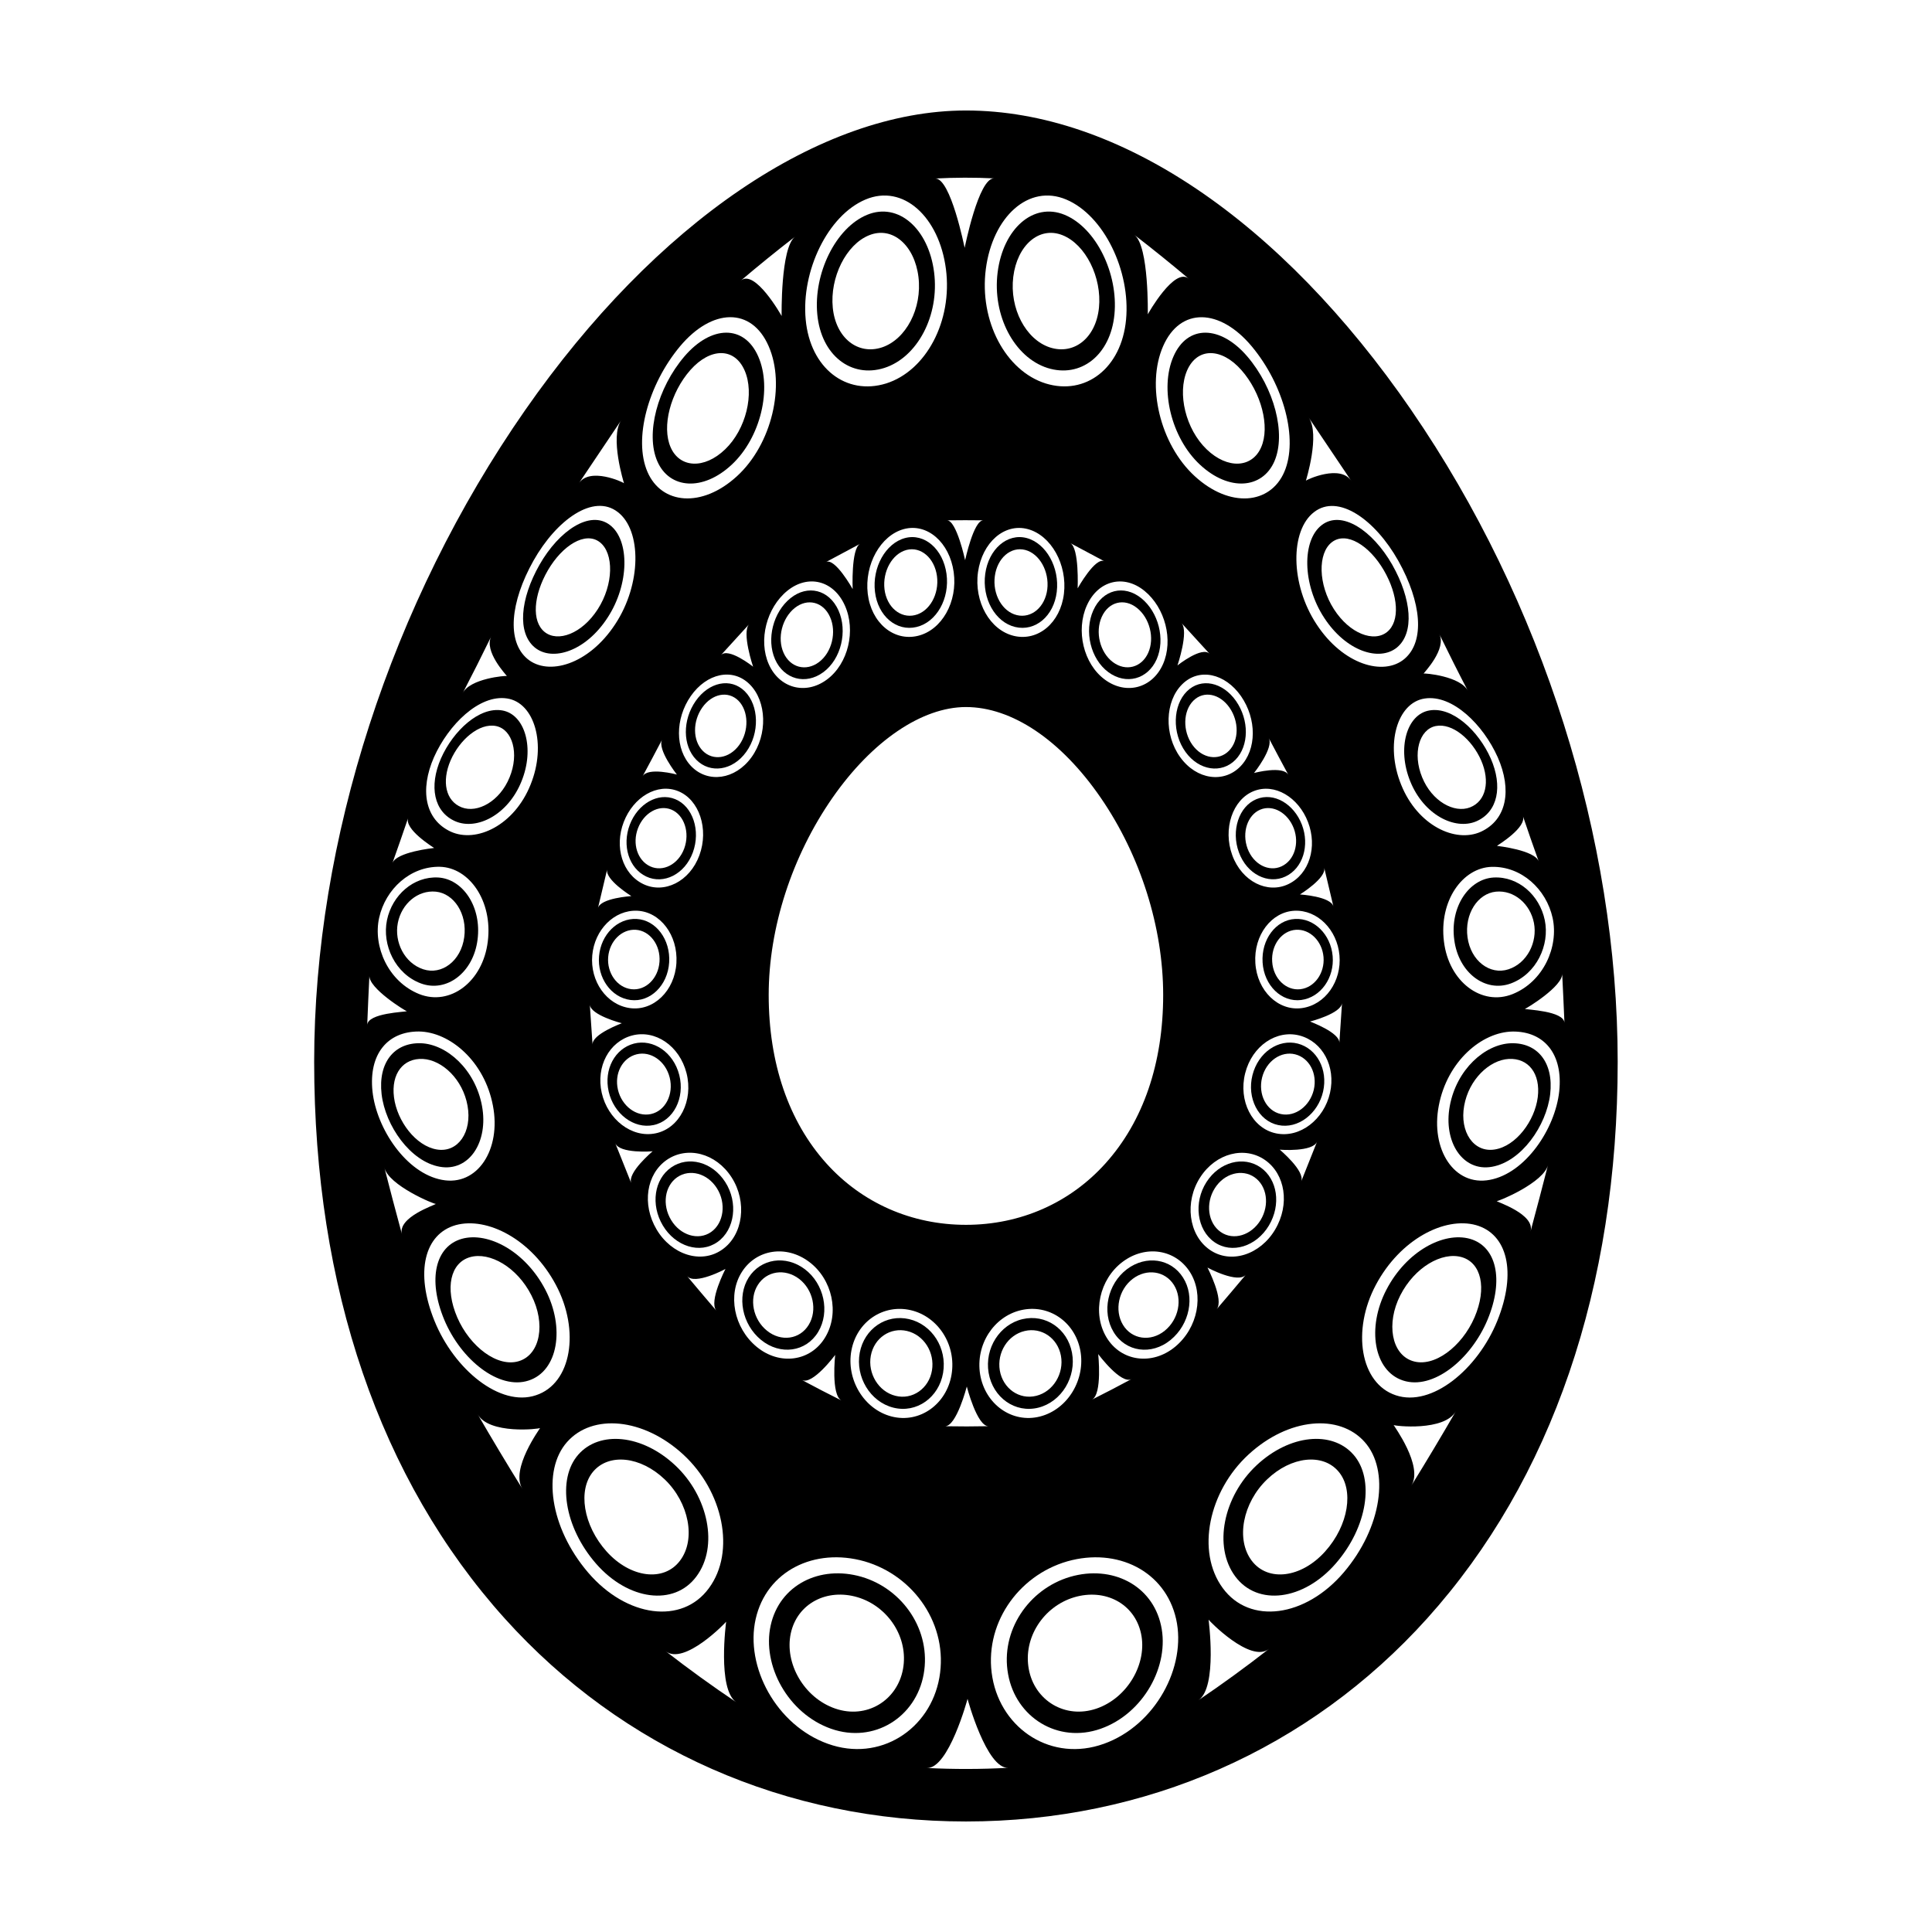 <?xml version="1.0" encoding="UTF-8"?>
<!-- Uploaded to: ICON Repo, www.iconrepo.com, Generator: ICON Repo Mixer Tools -->
<svg fill="#000000" width="800px" height="800px" version="1.1" viewBox="144 144 512 512" xmlns="http://www.w3.org/2000/svg">
 <g>
  <path d="m383.84 286.59c-5.176 1.391-8.734 7.812-7.961 14.254 0.766 6.434 5.707 10.586 11.008 9.316 5.301-1.258 8.848-7.535 7.945-14.09-0.906-6.543-5.812-10.852-10.992-9.48zm2.644 20.422c-3.875 0.934-7.496-2.109-8.082-6.84-0.562-4.731 2.031-9.426 5.84-10.43 3.797-0.988 7.418 2.137 8.066 6.926 0.637 4.785-1.965 9.41-5.824 10.344z"/>
  <path d="m285.72 315.59c4.656 3.828 13.516 1.02 19.289-7.898 5.801-8.863 5.894-20.52 0.641-24.547-5.281-4.055-13.461 1.41-18.66 10.496-5.184 9.117-5.949 18.086-1.27 21.949zm3.477-20.465c3.879-6.637 9.934-10.383 13.75-7.445 3.797 2.934 3.672 11.234-0.527 17.758-4.191 6.535-10.605 8.844-14.098 6.035-3.477-2.82-2.984-9.703 0.875-16.348z"/>
  <path d="m345.7 499.1c5.078 4.144 11.91 3.211 15.121-2.117 3.199-5.32 1.559-12.777-3.527-16.629-5.094-3.844-11.688-2.82-14.887 2.207-3.164 5.023-1.785 12.391 3.293 16.539zm-0.867-14.578c2.336-3.715 7.184-4.457 10.934-1.613 3.715 2.84 4.914 8.312 2.555 12.184-2.352 3.879-7.332 4.566-11.059 1.562-3.731-3.004-4.781-8.426-2.43-12.133z"/>
  <path d="m461.99 267.13c7.664 7.16 16.551 6.457 19.738-0.875 3.168-7.332-0.051-19.445-7.176-27.785-7.125-8.316-15.871-8.504-19.582 0.02-3.695 8.477-0.648 21.488 7.019 28.641zm-3.394-24.973c2.684-6.121 9.105-6.055 14.379-0.086 5.273 5.977 7.637 14.973 5.246 20.453-2.383 5.496-8.898 5.894-14.445 0.555-5.562-5.34-7.836-14.801-5.18-20.922z"/>
  <path d="m413.04 310.16c5.305 1.27 10.242-2.875 11.012-9.316 0.777-6.438-2.797-12.863-7.961-14.254-5.164-1.371-10.098 2.934-10.992 9.477-0.902 6.555 2.637 12.832 7.941 14.094zm-5.398-13.492c0.641-4.785 4.242-7.914 8.062-6.926 3.797 1.004 6.402 5.691 5.836 10.43-0.59 4.731-4.203 7.773-8.07 6.84-3.883-0.934-6.477-5.559-5.828-10.344z"/>
  <path d="m372.31 561.87c-11.062-3.211-21.711 2.18-24.07 12.867-2.352 10.652 4.641 23.406 16.008 27.402 11.352 3.984 22.488-3.031 24.535-14.465 2.062-11.445-5.398-22.562-16.473-25.805zm10.984 24.496c-1.547 8.312-9.648 13.281-17.945 10.422-8.293-2.848-13.492-12.02-11.785-19.926 1.715-7.926 9.559-12 17.699-9.578 8.133 2.438 13.582 10.738 12.031 19.082z"/>
  <path d="m539.82 376.55c-6.516 0.379-11.594 7.738-10.43 16.48 1.113 8.746 8.219 14.086 15 11.594 6.793-2.527 10.363-10.184 8.992-16.785-1.383-6.613-7.019-11.645-13.562-11.289zm3.953 24.32c-4.922 1.621-10.004-2.231-10.863-8.465-0.848-6.227 2.715-11.621 7.516-12.105 4.812-0.473 9.094 3.219 10.086 8.293 0.977 5.078-1.793 10.645-6.738 12.277z"/>
  <path d="m315.26 376.29c4.606 2.176 10.227-0.59 12.352-6.387 2.125-5.801-0.031-12.219-4.66-14.113-4.613-1.898-9.945 1.25-12.051 6.762-2.106 5.519-0.25 11.555 4.359 13.738zm-2.188-12.793c1.559-4.074 5.481-6.34 8.871-4.934 3.387 1.422 4.934 6.086 3.379 10.312-1.562 4.223-5.644 6.281-9.02 4.719-3.387-1.574-4.797-6.023-3.231-10.098z"/>
  <path d="m264.69 361.66c5.715 2.438 13.941-1.742 17.496-10.559 3.594-8.77 0.945-17.805-5.094-18.828-6.062-1.043-12.984 5.375-16.238 12.734-3.215 7.371-1.887 14.18 3.836 16.652zm-1.285-16.129c2.414-5.547 7.617-10 12.035-9.125 4.398 0.871 6.207 7.289 3.602 13.598-2.578 6.34-8.48 9.594-12.699 7.949-4.238-1.652-5.336-6.852-2.938-12.422z"/>
  <path d="m337.93 267.13c7.648-7.148 10.746-20.164 7.019-28.652-3.719-8.508-12.465-8.328-19.582-0.012-7.125 8.344-10.348 20.469-7.168 27.785 3.18 7.336 12.066 8.047 19.73 0.879zm-10.984-25.059c5.285-5.969 11.688-6.039 14.379 0.086 2.684 6.117 0.395 15.582-5.152 20.918-5.562 5.352-12.07 4.941-14.453-0.551-2.398-5.481-0.035-14.484 5.227-20.453z"/>
  <path d="m437.7 322.11c4.715 3.496 10.488 1.914 12.832-3.402 2.332-5.316 0.484-12.5-4.086-16.184-4.574-3.68-10.242-2.281-12.711 3.231-2.481 5.5-0.727 12.863 3.965 16.355zm-1.73-14.621c1.809-4.019 5.977-5.062 9.34-2.379 3.375 2.676 4.727 7.969 2.984 11.879-1.734 3.91-5.953 5.047-9.375 2.473-3.441-2.582-4.742-7.957-2.949-11.973z"/>
  <path d="m260.54 453.2c7.758 1.402 12.977-6.57 11.191-16.133-1.785-9.613-9.297-16.375-16.246-16.602-6.973-0.18-11.32 5.078-10.359 13.492 0.988 8.406 7.652 17.879 15.414 19.242zm-4.461-28.57c5.18 0.297 10.602 5.481 11.828 12.418 1.246 6.914-2.5 12.496-8.105 11.582-5.617-0.902-10.594-7.559-11.391-13.84-0.801-6.305 2.5-10.426 7.668-10.16z"/>
  <path d="m288.51 485.76c-5.285-10.141-15.129-15.41-22.117-13.461-6.984 1.98-9.125 10.695-4.68 21.406 4.453 10.68 14.551 18.723 22.375 16.152 7.816-2.519 9.695-14.012 4.422-24.098zm-23.336 7.359c-3.352-7.789-1.793-14.484 3.406-15.965 5.211-1.477 12.461 2.648 16.246 10.121 3.812 7.453 2.387 15.637-3.258 17.422-5.672 1.809-13.035-3.809-16.395-11.578z"/>
  <path d="m427.62 561.87c-11.047 3.246-18.551 14.363-16.465 25.805 2.047 11.438 13.176 18.449 24.531 14.465 11.348-3.996 18.367-16.758 15.992-27.402-2.34-10.684-12.984-16.074-24.059-12.867zm6.969 34.922c-8.289 2.84-16.395-2.106-17.941-10.418-1.566-8.344 3.894-16.652 12.027-19.078 8.156-2.422 15.98 1.652 17.703 9.578 1.723 7.894-3.504 17.07-11.789 19.918z"/>
  <path d="m322.95 532.34c-8.797-8.242-20.07-9.281-25.715-2.828-5.613 6.418-3.773 19.133 4.731 28.879 8.5 9.738 20.691 11.355 26.586 3.387 5.934-7.926 3.168-21.215-5.602-29.438zm1.242 25.277c-4.301 5.688-13.145 4.535-19.418-2.434-6.258-6.961-7.699-16.367-3.547-21.234 4.168-4.871 12.508-4.039 18.949 2.125 6.387 6.148 8.336 15.875 4.016 21.543z"/>
  <path d="m353.48 302.53c-4.586 3.684-6.418 10.883-4.086 16.184 2.352 5.316 8.117 6.906 12.828 3.402 4.699-3.488 6.445-10.855 3.981-16.359-2.484-5.508-8.156-6.91-12.723-3.227zm7.559 16.934c-3.449 2.586-7.652 1.445-9.387-2.469-1.742-3.914-0.395-9.199 2.969-11.879 3.371-2.68 7.543-1.637 9.34 2.371 1.812 4.016 0.504 9.391-2.922 11.977z"/>
  <path d="m380.74 517.04c6.152 1.559 12.09-2.68 13.191-9.23 1.102-6.539-2.941-12.82-9.008-14.227-6.039-1.406-11.863 2.5-13.078 8.891-1.195 6.387 2.738 13.016 8.895 14.566zm-5.965-13.762c0.875-4.711 5.16-7.598 9.609-6.551 4.43 1.043 7.402 5.672 6.594 10.465-0.805 4.777-5.176 7.856-9.672 6.715-4.492-1.113-7.394-5.934-6.531-10.629z"/>
  <path d="m514.21 315.59c4.664-3.863 3.906-12.836-1.258-21.941-5.203-9.09-13.402-14.559-18.676-10.5-5.266 4.019-5.164 15.68 0.629 24.547 5.793 8.918 14.641 11.715 19.305 7.894zm-17.238-27.91c3.828-2.934 9.879 0.812 13.754 7.441 3.859 6.644 4.348 13.531 0.867 16.359-3.473 2.812-9.898 0.504-14.09-6.039-4.184-6.512-4.34-14.84-0.531-17.762z"/>
  <path d="m317.21 442.15c5.273-1.113 8.34-7.18 6.812-13.234-1.527-6.051-6.918-9.664-12-8.359-5.066 1.32-8.047 6.867-6.715 12.715 1.332 5.856 6.644 10.004 11.902 8.879zm-4.508-18.746c3.723-0.938 7.68 1.758 8.777 6.172 1.102 4.43-1.137 8.82-4.969 9.656-3.859 0.836-7.742-2.141-8.75-6.453-1.004-4.316 1.203-8.43 4.941-9.375z"/>
  <path d="m419.2 517.04c6.152-1.559 10.105-8.176 8.887-14.57-1.211-6.394-7.031-10.297-13.09-8.891-6.031 1.406-10.102 7.688-9.004 14.227 1.102 6.555 7.043 10.793 13.207 9.234zm-3.644-20.312c4.438-1.047 8.715 1.84 9.602 6.551 0.867 4.695-2.035 9.516-6.535 10.629-4.516 1.125-8.836-1.941-9.664-6.715-0.801-4.793 2.152-9.422 6.598-10.465z"/>
  <path d="m487.92 420.56c-5.078-1.305-10.469 2.293-12.004 8.359-1.527 6.039 1.535 12.117 6.812 13.234 5.254 1.125 10.57-3.023 11.906-8.879 1.328-5.848-1.656-11.395-6.715-12.715zm4.254 12.223c-1.012 4.312-4.914 7.289-8.734 6.449-3.848-0.828-6.07-5.231-4.977-9.652 1.102-4.418 5.059-7.109 8.777-6.172 3.723 0.945 5.926 5.059 4.934 9.375z"/>
  <path d="m311.11 409.01c5.184 0.664 9.84-3.828 10.223-9.949 0.387-6.109-3.531-11.254-8.613-11.527-5.082-0.262-9.465 4.117-9.965 9.84-0.504 5.723 3.16 10.973 8.355 11.637zm1.387-18.605c3.719 0.238 6.578 4.016 6.277 8.453-0.301 4.453-3.672 7.734-7.457 7.289-3.785-0.449-6.5-4.293-6.144-8.52 0.359-4.234 3.602-7.453 7.324-7.223z"/>
  <path d="m336.2 457.26c-3.457-5.406-9.84-7.008-14.324-3.883-4.492 3.129-5.512 9.855-2.215 15.395 3.301 5.531 9.828 7.648 14.469 4.379 4.637-3.262 5.539-10.496 2.07-15.891zm-3.742 13.23c-3.406 2.367-8.168 0.875-10.602-3.168-2.449-4.039-1.703-9.035 1.602-11.336 3.316-2.289 8-1.074 10.523 2.902 2.527 3.969 1.848 9.223-1.523 11.602z"/>
  <path d="m533.54 472.3c-6.988-1.953-16.836 3.316-22.121 13.469-5.266 10.078-3.387 21.562 4.418 24.086 7.836 2.578 17.941-5.465 22.395-16.156 4.426-10.703 2.285-19.418-4.691-21.398zm1.227 20.809c-3.356 7.773-10.734 13.391-16.395 11.582-5.637-1.785-7.062-9.969-3.285-17.406 3.809-7.477 11.059-11.613 16.27-10.133 5.195 1.488 6.746 8.184 3.41 15.957z"/>
  <path d="m458.17 343.27c3.602 5.008 9.613 5.801 13.246 2.074 3.633-3.734 3.641-10.551 0.145-15.566-3.496-5.019-9.281-6.289-13.027-2.555-3.746 3.742-3.965 11.043-0.363 16.047zm2.086-13.586c2.746-2.734 6.988-1.855 9.562 1.824 2.57 3.672 2.559 8.723-0.137 11.457-2.676 2.734-7.055 2.106-9.684-1.562-2.621-3.66-2.488-8.98 0.258-11.719z"/>
  <path d="m544.46 420.47c-6.957 0.227-14.465 6.969-16.246 16.602-1.789 9.559 3.438 17.527 11.191 16.133 7.766-1.371 14.402-10.832 15.41-19.242 0.969-8.418-3.398-13.684-10.355-13.492zm7.062 14.312c-0.805 6.289-5.773 12.949-11.387 13.84-5.598 0.918-9.355-4.664-8.117-11.578 1.23-6.949 6.66-12.125 11.828-12.418 5.176-0.262 8.461 3.856 7.676 10.156z"/>
  <path d="m517.74 351.09c3.57 8.828 11.777 13 17.496 10.57 5.719-2.484 7.055-9.281 3.828-16.652-3.25-7.352-10.168-13.785-16.238-12.734-6.047 1.008-8.656 10.055-5.086 18.816zm6.742-14.68c4.43-0.883 9.621 3.578 12.047 9.125 2.402 5.559 1.289 10.766-2.941 12.426-4.231 1.641-10.117-1.613-12.699-7.949-2.602-6.312-0.793-12.727 3.594-13.602z"/>
  <path d="m378.35 241.51c8.766-2.801 14.652-13.879 13.195-25.348-1.441-11.465-9.406-18.672-17.758-15.234-8.344 3.449-14.238 15.586-13.195 26.398 1.031 10.832 8.98 16.965 17.758 14.184zm-3.973-35.188c6.172-2.453 11.984 2.691 13.02 11.055 1.027 8.352-3.305 16.57-9.68 18.688-6.379 2.09-12.211-2.481-13.02-10.496-0.812-8.012 3.516-16.809 9.68-19.246z"/>
  <path d="m442.64 480.36c-5.098 3.856-6.742 11.309-3.531 16.629 3.211 5.324 10.047 6.262 15.105 2.117 5.078-4.152 6.516-11.523 3.305-16.535-3.188-5.031-9.777-6.051-14.879-2.211zm10.016 16.305c-3.719 3.004-8.711 2.312-11.059-1.566-2.332-3.875-1.152-9.34 2.578-12.184 3.719-2.836 8.59-2.102 10.922 1.605 2.34 3.719 1.289 9.137-2.441 12.145z"/>
  <path d="m472.32 369.88c2.125 5.809 7.742 8.574 12.348 6.402s6.453-8.219 4.348-13.738c-2.125-5.512-7.43-8.672-12.047-6.762-4.629 1.898-6.781 8.316-4.648 14.098zm14.535-6.387c1.547 4.066 0.156 8.523-3.231 10.098-3.356 1.566-7.453-0.504-9.012-4.719-1.559-4.227-0.012-8.891 3.375-10.312 3.375-1.402 7.305 0.863 8.867 4.934z"/>
  <path d="m478.6 399.06c0.383 6.121 5.027 10.602 10.223 9.949 5.195-0.68 8.848-5.914 8.344-11.637-0.504-5.719-4.871-10.102-9.949-9.84-5.086 0.27-9.004 5.422-8.617 11.527zm8.828-8.656c3.719-0.23 6.957 2.992 7.32 7.227 0.352 4.238-2.363 8.074-6.141 8.52-3.789 0.441-7.184-2.836-7.465-7.285-0.309-4.445 2.543-8.223 6.285-8.461z"/>
  <path d="m478.06 453.38c-4.5-3.117-10.871-1.523-14.34 3.891-3.457 5.387-2.559 12.625 2.086 15.887 4.637 3.266 11.168 1.152 14.465-4.379 3.301-5.539 2.269-12.266-2.211-15.398zm0.02 13.938c-2.438 4.039-7.195 5.543-10.59 3.168-3.394-2.371-4.074-7.633-1.547-11.598 2.508-3.969 7.215-5.188 10.52-2.898 3.301 2.301 4.047 7.305 1.617 11.328z"/>
  <path d="m341.4 327.22c-3.754-3.738-9.539-2.465-13.039 2.555-3.5 5.019-3.5 11.836 0.156 15.566 3.641 3.727 9.637 2.934 13.234-2.074 3.613-5.004 3.387-12.305-0.352-16.047zm-1.477 14.184c-2.637 3.672-7.012 4.297-9.691 1.566-2.676-2.734-2.711-7.785-0.125-11.461 2.574-3.672 6.82-4.559 9.578-1.824 2.719 2.738 2.863 8.051 0.238 11.719z"/>
  <path d="m421.58 241.51c8.777 2.781 16.715-3.352 17.758-14.184 1.043-10.812-4.852-22.949-13.195-26.398-8.363-3.438-16.312 3.769-17.758 15.234-1.457 11.461 4.418 22.543 13.195 25.348zm-9.055-24.133c1.031-8.363 6.856-13.508 13.039-11.055 6.16 2.445 10.488 11.234 9.672 19.246-0.828 8.016-6.621 12.586-13.027 10.496-6.383-2.117-10.707-10.336-9.684-18.688z"/>
  <path d="m255.55 404.62c6.769 2.5 13.898-2.84 15.004-11.594 1.137-8.734-3.918-16.098-10.43-16.48-6.535-0.352-12.184 4.676-13.566 11.273-1.375 6.613 2.195 14.281 8.992 16.801zm-6.125-16.027c0.992-5.074 5.266-8.766 10.086-8.293 4.785 0.484 8.375 5.879 7.508 12.105-0.848 6.227-5.93 10.086-10.855 8.465-4.961-1.633-7.727-7.195-6.738-12.277z"/>
  <path d="m476.98 532.34c-8.777 8.238-11.523 21.512-5.617 29.441 5.926 7.957 18.098 6.352 26.586-3.387 8.504-9.742 10.363-22.469 4.742-28.879-5.644-6.457-16.922-5.422-25.711 2.824zm18.168 22.844c-6.266 6.973-15.094 8.121-19.418 2.434-4.301-5.68-2.371-15.391 4.047-21.547 6.402-6.16 14.773-6.996 18.922-2.121 4.164 4.856 2.727 14.266-3.551 21.234z"/>
  <path d="m518.05 252.75c-34.727-50.504-77.758-79.469-118.06-79.469-38.531 0-82.211 29.703-116.85 79.453-35.512 51.02-55.883 113.94-55.883 172.64 0 59.797 17.461 110.81 50.488 147.52 31.23 34.703 74.641 53.816 122.24 53.816 47.602 0 91.004-19.113 122.23-53.816 33.035-36.711 50.488-87.723 50.488-147.52 0-59.168-19.918-122.09-54.66-172.62zm26.793 154.7c-8.156 3.254-16.898-3.231-18.184-13.957-1.34-10.734 4.914-19.574 12.695-19.77 7.844-0.16 14.414 5.883 16.105 13.523 1.664 7.633-2.422 16.914-10.617 20.203zm2.695-47.332c1.414 4.18 2.84 8.262 4.262 12.234-0.945-3.059-10.914-4.16-11.09-4.188 0.168-0.168 8.129-4.953 6.828-8.047zm-6.621-15.434c3.809 8.664 2.414 16.535-4.438 19.723-6.82 3.113-16.836-1.688-21.156-12.445-4.336-10.672-1.043-21.785 6.258-22.852 7.34-1.105 15.488 6.941 19.336 15.574zm-15.535-32.746c2.59 5.297 5.144 10.395 7.684 15.266-1.848-4.035-11.652-4.863-11.809-4.695 0.098-0.227 6.269-6.602 4.125-10.57zm-34.562-57.277c3.84 5.719 7.637 11.367 11.367 16.902-2.871-4.684-12.027-0.395-12.113-0.172 0.031-0.129 3.828-12.273 0.746-16.73zm1.422 25.047c6.387-4.949 16.168 1.969 22.328 12.914 6.141 10.977 7.125 21.367 1.602 26.012-5.5 4.602-16.238 1.543-23.262-9.18-7.016-10.629-7.027-24.879-0.668-29.746zm-9.094 168.95c0.02 0.051 8.836 0.695 9.898-2.141-1.375 3.5-2.785 7.043-4.223 10.609 1.141-2.797-5.668-8.418-5.676-8.469zm-19.152 31.25c0 0.055 8.168 4.394 10.184 1.883-2.551 3.055-5.141 6.117-7.766 9.176 2.082-2.418-2.426-11.027-2.418-11.059zm0.547-4.738c-5.598-3.926-6.66-12.695-2.488-19.148 4.18-6.492 11.828-8.34 17.191-4.606 5.371 3.742 6.629 11.75 2.684 18.418-3.93 6.672-11.789 9.281-17.387 5.336zm-7.441-166.07c2.5 2.754 4.996 5.496 7.496 8.211-1.969-2.207-8.539 3.008-8.559 3.043 0-0.02 3.078-9.078 1.062-11.254zm0.156 16.273c4.508-4.516 11.426-2.91 15.617 3.102 4.191 6.035 4.203 14.141-0.156 18.637-4.359 4.484-11.594 3.586-15.941-2.434-4.352-5.988-4.047-14.812 0.48-19.305zm24.906 118.98c-6.34-1.309-10.035-8.66-8.176-15.945 1.848-7.309 8.352-11.582 14.426-9.98 6.082 1.613 9.633 8.195 8.051 15.203-1.578 7-7.926 12.047-14.301 10.723zm12.762-70.418c0.805 3.465 1.621 6.902 2.449 10.324-0.629-2.707-8.828-3.215-8.867-3.223 0.039-0.027 7.098-4.375 6.418-7.102zm4.047 23.242c0.609 6.82-3.727 13.141-9.984 13.984-6.227 0.84-11.859-4.57-12.309-11.961-0.465-7.391 4.301-13.566 10.383-13.844 6.082-0.266 11.293 5.016 11.91 11.82zm-7.805 17.527c0.039 0.016 8.352-2.125 8.484-4.938-0.238 3.531-0.473 7.078-0.711 10.645 0.207-2.781-7.754-5.656-7.773-5.707zm-0.535-52.852c2.539 6.59 0.352 13.785-5.195 16.445-5.523 2.664-12.297-0.637-14.867-7.637-2.559-6.988 0.07-14.742 5.629-16.988 5.566-2.254 11.906 1.594 14.434 8.18zm-10.398-22.262c1.734 3.301 3.473 6.566 5.215 9.785-1.367-2.59-9.094-0.539-9.125-0.516 0.031-0.035 5.316-6.688 3.91-9.27zm-4.5-103.79c8.496 10.195 12.359 24.598 8.621 33.258s-14.453 9.645-23.715 1.152c-9.27-8.48-12.918-24.156-8.402-34.469 4.539-10.383 15.02-10.09 23.496 0.059zm-40.695 267.04c-0.012 0.023 6.062 8.152 8.836 6.621-3.465 1.867-6.977 3.691-10.5 5.461 2.809-1.422 1.652-12.082 1.664-12.082zm-35.051-34.246c-14.402 0-27.543-5.785-36.996-16.289-9.992-11.109-15.281-26.547-15.281-44.637 0-17.766 6.168-36.809 16.906-52.246 10.484-15.059 23.703-24.047 35.367-24.047 12.203 0 25.223 8.766 35.73 24.051 10.508 15.289 16.539 34.328 16.539 52.238 0 18.098-5.285 33.527-15.281 44.637-9.441 10.512-22.582 16.293-36.984 16.293zm0.223 42.848s2.699 10.578 5.773 10.516c-3.856 0.082-7.715 0.082-11.566 0.012 3.078 0.055 5.793-10.527 5.793-10.527zm-19.91 7.949c-7.391-1.895-12.117-9.906-10.66-17.547 1.457-7.652 8.445-12.297 15.703-10.637 7.254 1.684 12.137 9.176 10.828 17.062-1.301 7.871-8.457 13.016-15.871 11.121zm23.449-11.125c-1.293-7.875 3.586-15.383 10.844-17.062 7.246-1.664 14.219 2.988 15.695 10.637 1.457 7.648-3.266 15.652-10.664 17.547-7.426 1.898-14.547-3.246-15.875-11.121zm-36.746 6.883c-3.535-1.77-7.043-3.586-10.523-5.453 2.793 1.523 8.852-6.613 8.848-6.637 0 0.004-1.152 10.672 1.676 12.09zm2.961-215.04c-0.012-0.02-4.731-8.484-7.117-7.133 3.027-1.637 6.047-3.254 9.074-4.852-2.41 1.273-1.957 11.984-1.957 11.984zm-2.078 4.332c2.996 6.625 0.918 15.48-4.766 19.664-5.652 4.18-12.605 2.258-15.395-4.102-2.805-6.363-0.57-14.953 4.898-19.418 5.477-4.465 12.281-2.797 15.262 3.856zm31.879-11.988c-0.004 0-2.266-10.59-4.816-10.555 3.211-0.047 6.418-0.047 9.629-0.004-2.555-0.016-4.801 10.566-4.812 10.559zm16.625-8.234c6.191 1.676 10.488 9.41 9.562 17.121-0.926 7.719-6.848 12.691-13.246 11.18-6.359-1.512-10.617-9.027-9.527-16.898 1.117-7.867 7-13.07 13.211-11.402zm-19.652 11.398c1.098 7.875-3.148 15.387-9.531 16.898-6.394 1.516-12.324-3.465-13.246-11.18-0.902-7.715 3.379-15.445 9.566-17.121 6.215-1.664 12.109 3.535 13.211 11.402zm30.891-7.695c3.023 1.594 6.051 3.211 9.074 4.84-2.383-1.324-7.106 7.133-7.113 7.152-0.012-0.004 0.461-10.723-1.961-11.992zm24.578 32.082c-2.805 6.359-9.742 8.281-15.41 4.102-5.68-4.176-7.754-13.039-4.769-19.664 2.992-6.648 9.801-8.316 15.27-3.856 5.477 4.461 7.707 13.055 4.91 19.418zm6.883-102.09c-3.75-3.375-10.871 9.27-10.914 9.387 0-0.004 0.332-18.031-3.523-21.035 4.84 3.731 9.66 7.625 14.438 11.648zm-32.516-21.031c9.996 4.223 17.055 18.941 15.844 31.805-1.199 12.902-10.746 20.199-21.32 16.93-10.578-3.332-17.633-16.504-15.844-30.324 1.797-13.801 11.324-22.648 21.32-18.41zm-19.121-5.609c-4.125-0.195-7.793 18.402-7.812 18.402-0.023 0-3.691-18.602-7.828-18.367 5.215-0.277 10.438-0.293 15.641-0.035zm-34.105 5.609c10.012-4.238 19.543 4.609 21.332 18.414 1.785 13.816-5.269 26.992-15.852 30.324-10.59 3.269-20.113-4.031-21.312-16.93-1.211-12.871 5.848-27.594 15.832-31.809zm-18.676 9.852c-3.844 3.012-3.535 21.004-3.531 21.016-0.051-0.117-7.152-12.727-10.887-9.324 4.758-4.043 9.574-7.945 14.418-11.691zm-30.48 29.07c8.504-10.168 18.984-10.461 23.504-0.07 4.516 10.312 0.871 25.996-8.398 34.469-9.27 8.496-19.984 7.512-23.715-1.152-3.746-8.664 0.125-23.062 8.609-33.246zm9.652 255.54c-2.625-3.062-5.223-6.125-7.777-9.184 2.023 2.5 10.188-1.832 10.188-1.891 0.008 0.027-4.496 8.637-2.41 11.074zm1.543-16.191c-5.598 3.945-13.445 1.34-17.387-5.336-3.953-6.672-2.691-14.676 2.676-18.418 5.387-3.734 13.02-1.883 17.199 4.606 4.164 6.453 3.121 15.223-2.488 19.148zm-24.09-17.578c-1.438-3.578-2.852-7.125-4.254-10.629 1.082 2.84 9.879 2.191 9.91 2.141 0.004 0.047-6.801 5.68-5.656 8.488zm0.016-76.105c-0.035 0.016-8.23 0.508-8.855 3.215 0.82-3.426 1.637-6.856 2.453-10.324-0.676 2.727 6.363 7.082 6.402 7.109zm1.566 3.883c6.082 0.277 10.82 6.469 10.375 13.844-0.441 7.391-6.066 12.801-12.305 11.961-6.242-0.848-10.605-7.168-9.996-13.984 0.609-6.809 5.844-12.09 11.926-11.82zm-4.09 29.805c-0.023 0.051-7.981 2.91-7.758 5.699-0.246-3.57-0.492-7.125-0.73-10.652 0.145 2.809 8.453 4.969 8.488 4.953zm2.727 3.258c6.082-1.598 12.555 2.676 14.418 9.98 1.855 7.285-1.832 14.629-8.184 15.945-6.359 1.328-12.707-3.723-14.289-10.723-1.57-7.008 1.984-13.586 8.055-15.203zm15.703-71.316c-4.367-4.488-4.352-12.602-0.156-18.637 4.195-6.016 11.09-7.613 15.617-3.102 4.516 4.492 4.812 13.316 0.473 19.316-4.34 6.008-11.57 6.906-15.934 2.422zm16.359-26.414c-0.023-0.039-6.602-5.25-8.555-3.043 2.492-2.715 4.988-5.457 7.492-8.211-2 2.176 1.047 11.227 1.062 11.254zm-20.195 28.586c-0.035-0.023-7.769-2.098-9.117 0.504 1.742-3.223 3.473-6.488 5.203-9.789-1.379 2.59 3.894 9.246 3.914 9.285zm0.344 4.394c5.562 2.246 8.176 10 5.621 16.988-2.562 6.996-9.34 10.305-14.871 7.637-5.535-2.656-7.723-9.855-5.184-16.445 2.535-6.586 8.871-10.434 14.434-8.18zm-15.094-98.309c-3.09 4.457 0.691 16.57 0.73 16.703-0.102-0.215-9.219-4.488-12.07 0.18 3.723-5.531 7.504-11.172 11.34-16.883zm-23.27 37.246c6.168-10.941 15.945-17.863 22.34-12.914 6.375 4.863 6.34 19.121-0.684 29.754-7.019 10.707-17.734 13.77-23.25 9.168-5.535-4.637-4.555-15.031 1.594-26.008zm-11.141 19.98c-2.133 3.949 4.004 10.352 4.109 10.578-0.152-0.172-9.949 0.621-11.77 4.641 2.527-4.859 5.082-9.938 7.66-15.219zm-15.215 32.086c3.856-8.641 12.004-16.68 19.34-15.574 7.297 1.066 10.586 12.184 6.254 22.852-4.301 10.758-14.34 15.559-21.156 12.445-6.84-3.188-8.242-11.059-4.438-19.723zm-6.801 15.957c-1.293 3.09 6.656 7.93 6.832 8.098-0.176 0.023-10.141 1.047-11.078 4.102 1.414-3.961 2.828-8.027 4.246-12.199zm-7.734 26.605c1.691-7.637 8.273-13.68 16.105-13.523 7.773 0.195 14.027 9.055 12.695 19.77-1.289 10.727-10.031 17.211-18.184 13.961-8.195-3.293-12.289-12.574-10.617-20.207zm-3.16 28.477c0.176-4.519 0.371-8.941 0.586-13.254-0.387 3.402 9.699 9.551 9.895 9.516-0.145 0.223-10.461 0.434-10.48 3.738zm13.715 1.648c8.258 0.121 17.387 7.945 19.598 19.645 2.254 11.594-4.098 21.473-13.516 19.668-9.438-1.758-17.316-13.508-18.395-23.434-1.055-9.949 4.039-15.914 12.312-15.879zm-4.484 53.82c-1.668-6.137-3.234-12.09-4.707-17.859 0.984 4.812 13.512 9.961 13.664 9.723-0.059 0.262-10.316 3.523-8.957 8.137zm8.586 22.844c-5.231-12.953-2.613-23.008 5.644-25.352 8.293-2.277 20.098 3.707 26.547 15.852 6.418 12.035 4.191 26.129-5.289 29.234-9.477 3.203-21.68-6.812-26.902-19.734zm23.312 44.535c-4.133-6.641-8.105-13.281-11.914-19.859 2.953 5.562 16.551 3.996 16.602 3.734-0.004 0.141-7.969 10.926-4.688 16.125zm17.41 22.18c-10.172-11.91-12.258-27.055-5.562-34.602 6.711-7.559 20.176-6.418 30.773 3.324 10.57 9.734 13.957 25.715 6.82 35.402-7.094 9.758-21.863 7.785-32.031-4.125zm20.516 20.816c4.891 3.977 16.07-7.656 16.062-7.785 0.016 0-2.398 17.887 2.676 21.328-6.375-4.269-12.621-8.797-18.738-13.543zm20.242-100.48c3.809-6 11.719-7.25 17.824-2.664 6.125 4.594 8.133 13.543 4.266 19.977-3.828 6.445-12.09 7.562-18.176 2.539-6.082-5.031-7.742-13.863-3.914-19.852zm22.801 125.06c-13.68-4.891-22.012-20.445-19.148-33.094 2.867-12.707 15.574-19.016 28.844-15.262 13.246 3.828 22.277 16.977 19.84 30.793-2.434 13.805-15.836 22.484-29.535 17.562zm26.203 6.402c5.773 0.297 10.812-18.324 10.797-18.32-0.02-0.004 5.039 18.59 10.797 18.273-7.191 0.395-14.398 0.406-21.594 0.047zm46.902-6.402c-13.699 4.922-27.078-3.758-29.52-17.562-2.434-13.809 6.594-26.969 19.84-30.793 13.246-3.754 25.965 2.555 28.844 15.262 2.848 12.648-5.465 28.199-19.164 33.094zm18.891-105.21c-6.082 5.019-14.348 3.906-18.191-2.535-3.84-6.434-1.84-15.387 4.281-19.98 6.102-4.586 14-3.336 17.828 2.664 3.816 5.992 2.164 14.828-3.918 19.852zm6.219 93.633c5.066-3.457 2.644-21.32 2.664-21.328-0.02 0.137 11.168 11.719 16.031 7.723-6.102 4.769-12.336 9.312-18.695 13.605zm38.465-33.828c-10.176 11.914-24.922 13.879-32.047 4.133-7.125-9.691-3.738-25.684 6.836-35.406 10.57-9.738 24.035-10.879 30.758-3.32 6.707 7.535 4.609 22.68-5.547 34.594zm17.93-23.012c3.254-5.195-4.707-15.93-4.695-16.078 0.059 0.266 13.617 1.805 16.559-3.758-3.797 6.57-7.75 13.199-11.863 19.836zm22.789-43.699c-5.215 12.918-17.426 22.938-26.902 19.75-9.465-3.129-11.707-17.207-5.297-29.246 6.453-12.141 18.273-18.141 26.539-15.852 8.281 2.344 10.883 12.398 5.66 25.348zm8.785-23.617c1.352-4.602-8.898-7.848-8.953-8.105 0.156 0.238 12.664-4.906 13.629-9.703-1.465 5.746-3.023 11.688-4.676 17.809zm7.617-37.164c-1.074 9.93-8.953 21.684-18.391 23.438-9.426 1.797-15.766-8.082-13.523-19.668 2.223-11.699 11.336-19.523 19.594-19.637 8.285-0.055 13.383 5.91 12.32 15.867zm-9.094-21.875c0.195 0.039 10.273-6.047 9.871-9.445 0.215 4.301 0.422 8.711 0.609 13.219-0.023-3.289-10.328-3.551-10.48-3.773z"/>
 </g>
</svg>